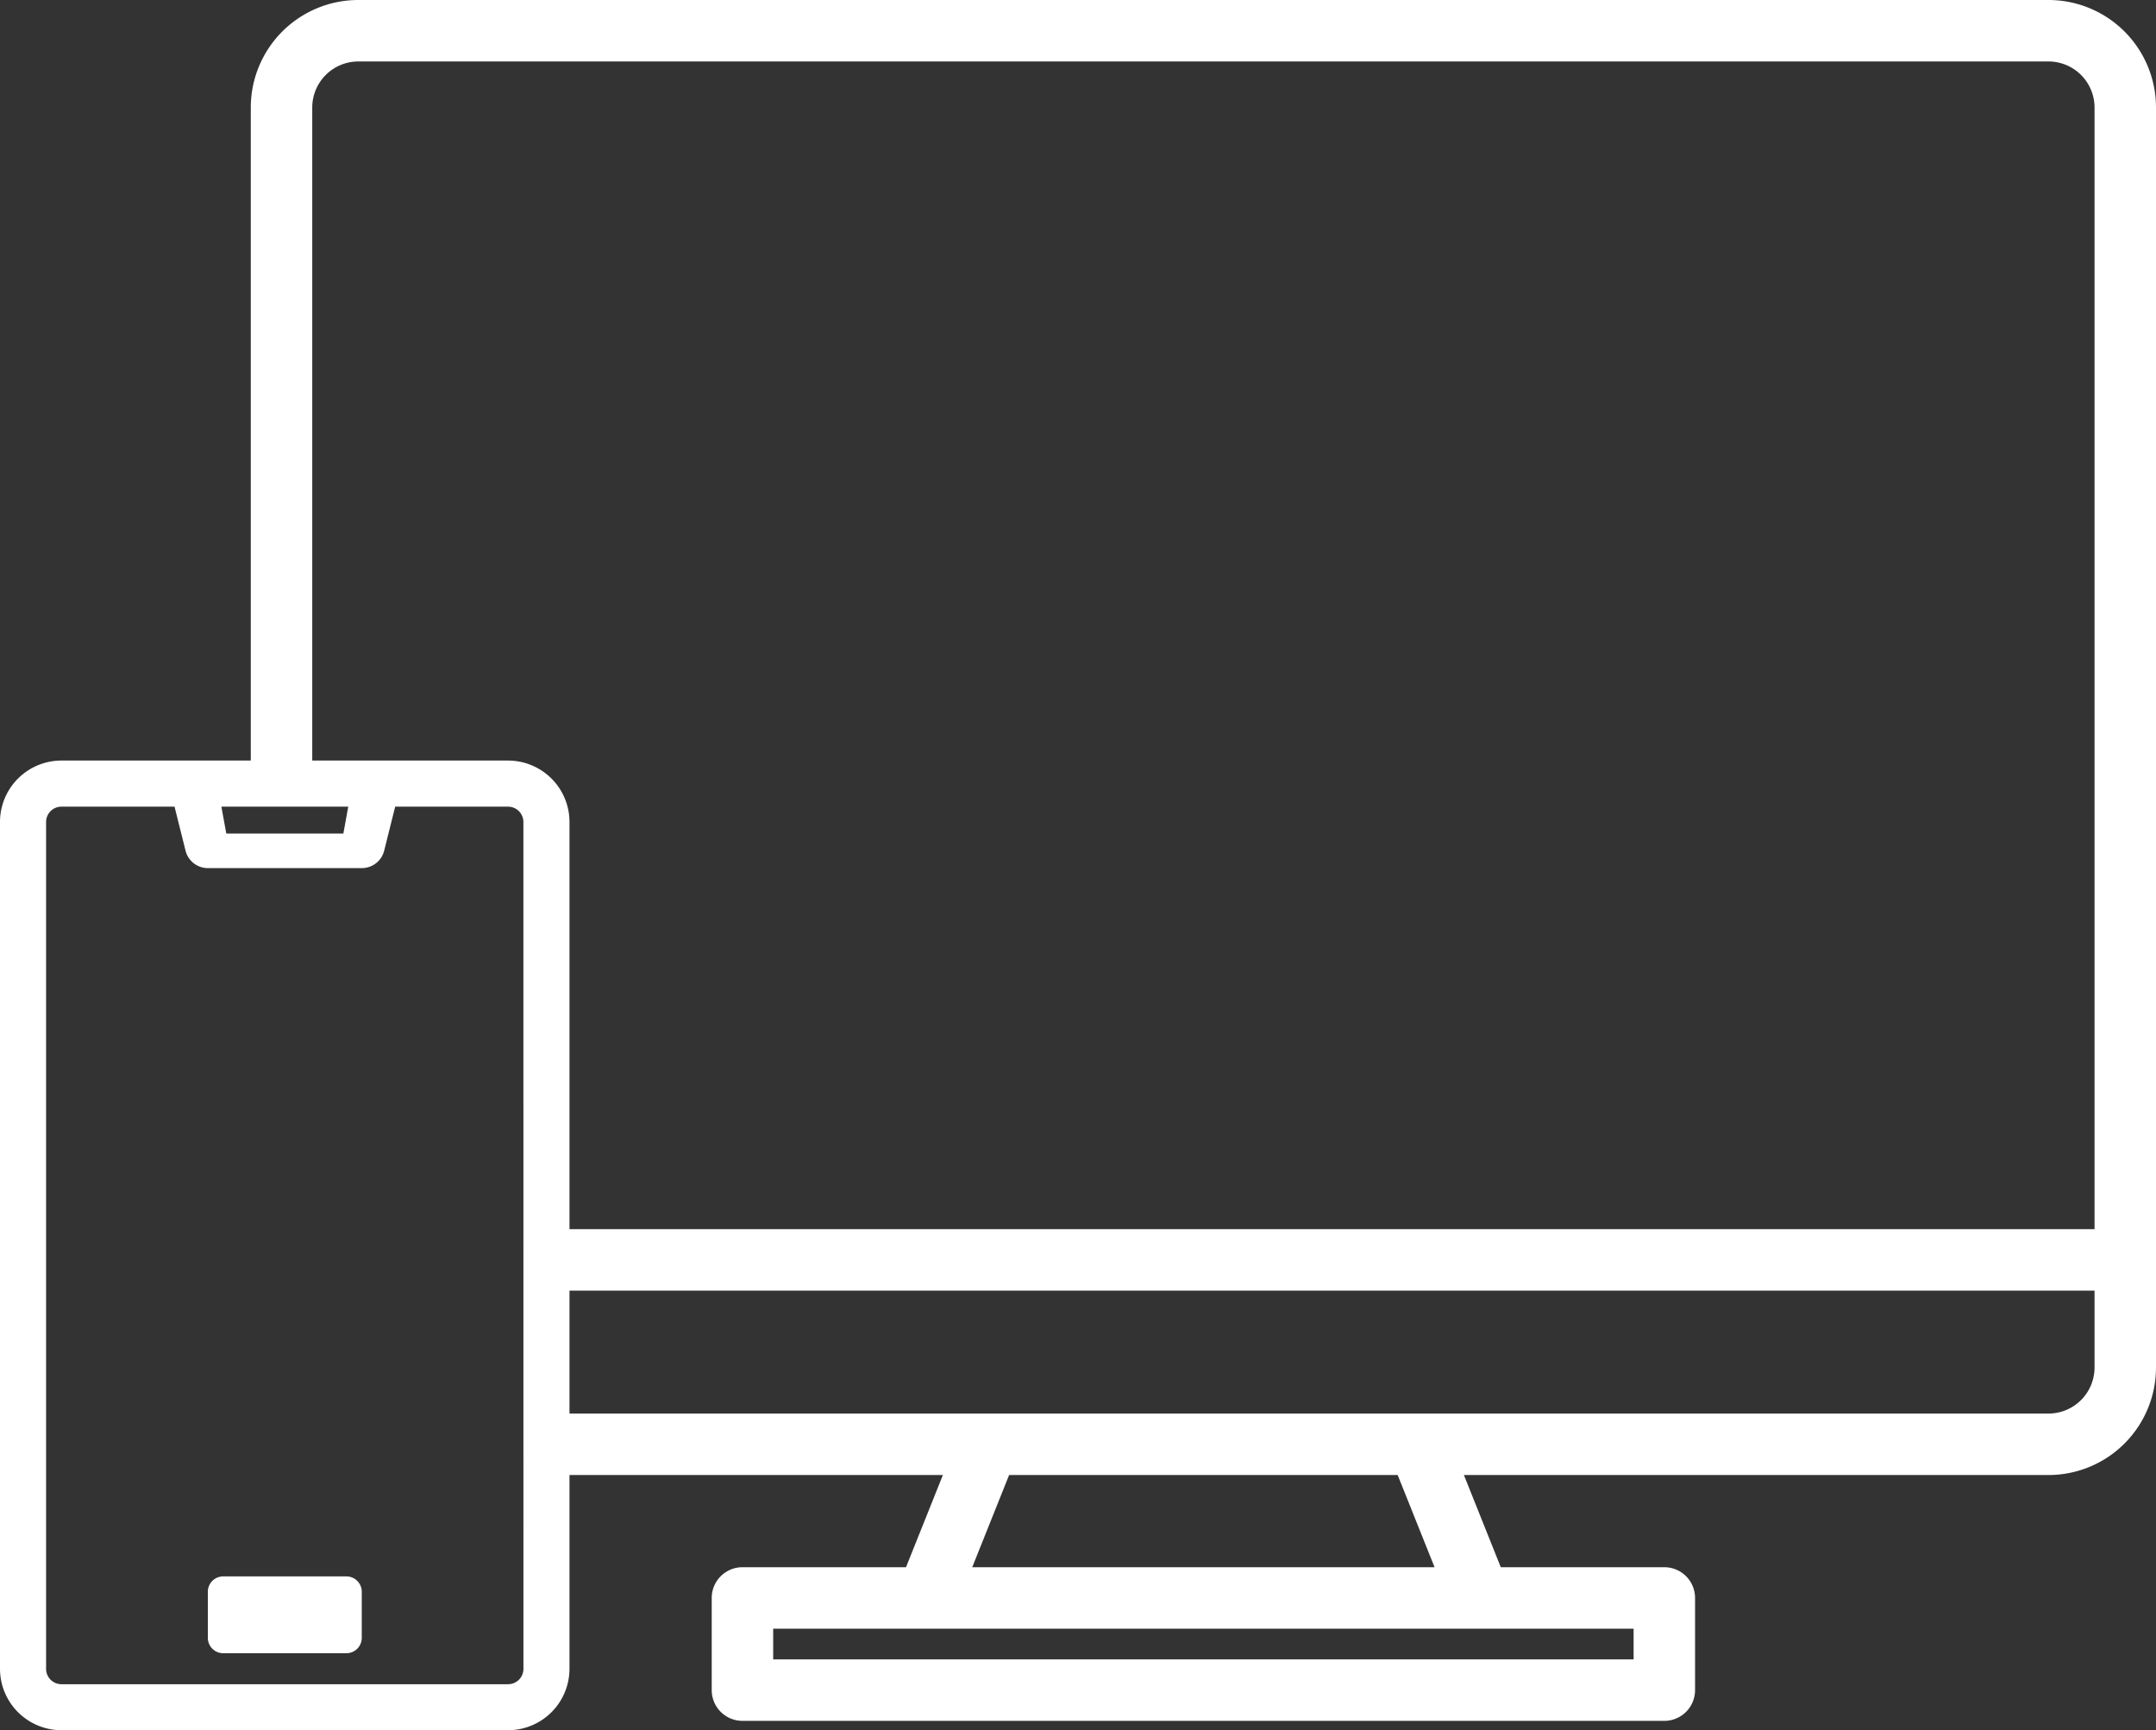 <?xml version="1.0" encoding="UTF-8"?> <svg xmlns="http://www.w3.org/2000/svg" viewBox="0 0 561.29 450.46"><rect x="0" y="0" width="561.29" height="450.46" fill="#333333" stroke="none"/><defs><style>.cls-1,.cls-2{fill:#fff;}.cls-1{stroke:#fff;stroke-miterlimit:10;stroke-width:4px;}</style></defs><g id="Calque_2" data-name="Calque 2"><g id="Calque_1-2" data-name="Calque 1"><path class="cls-1" d="M132.26,200H16A14,14,0,0,0,2,214V434.43a14,14,0,0,0,14,14H132.26a14,14,0,0,0,14-14V214A14,14,0,0,0,132.26,200Zm-39.2,8-2,11H57.24l-2-11Zm45.21,226.46a6,6,0,0,1-6,6H16a6,6,0,0,1-6-6V214a6,6,0,0,1,6-6H47l3.25,13a4,4,0,0,0,3.88,3H94.19a4,4,0,0,0,3.88-3l3.25-13h30.94a6,6,0,0,1,6,6Z"></path><path class="cls-2" d="M90.18,410.39H58.11a4,4,0,0,0-4,4v12a4,4,0,0,0,4,4H90.18a4,4,0,0,0,4-4v-12a4,4,0,0,0-4-4Zm-28.06,8H86.17v4H62.12v-4Zm24.05,0H62.12v4H86.17v-4Z"></path><path class="cls-2" d="M533.29,0h-440a28,28,0,0,0-28,28V203.34h16V28a12,12,0,0,1,12-12h440a12,12,0,0,1,12,12V320H141.6v16H545.29v20a12,12,0,0,1-12,12H141.6v16H245.47l-9.6,24H193.29a8,8,0,0,0-8,8v24a8,8,0,0,0,8,8h240a8,8,0,0,0,8-8V416a8,8,0,0,0-8-8H390.71l-9.6-24H533.29a28,28,0,0,0,28-28V28A28,28,0,0,0,533.29,0ZM262.71,384H363.87l9.6,24H253.11Zm162.58,40v8h-224v-8Z"></path></g></g></svg> 